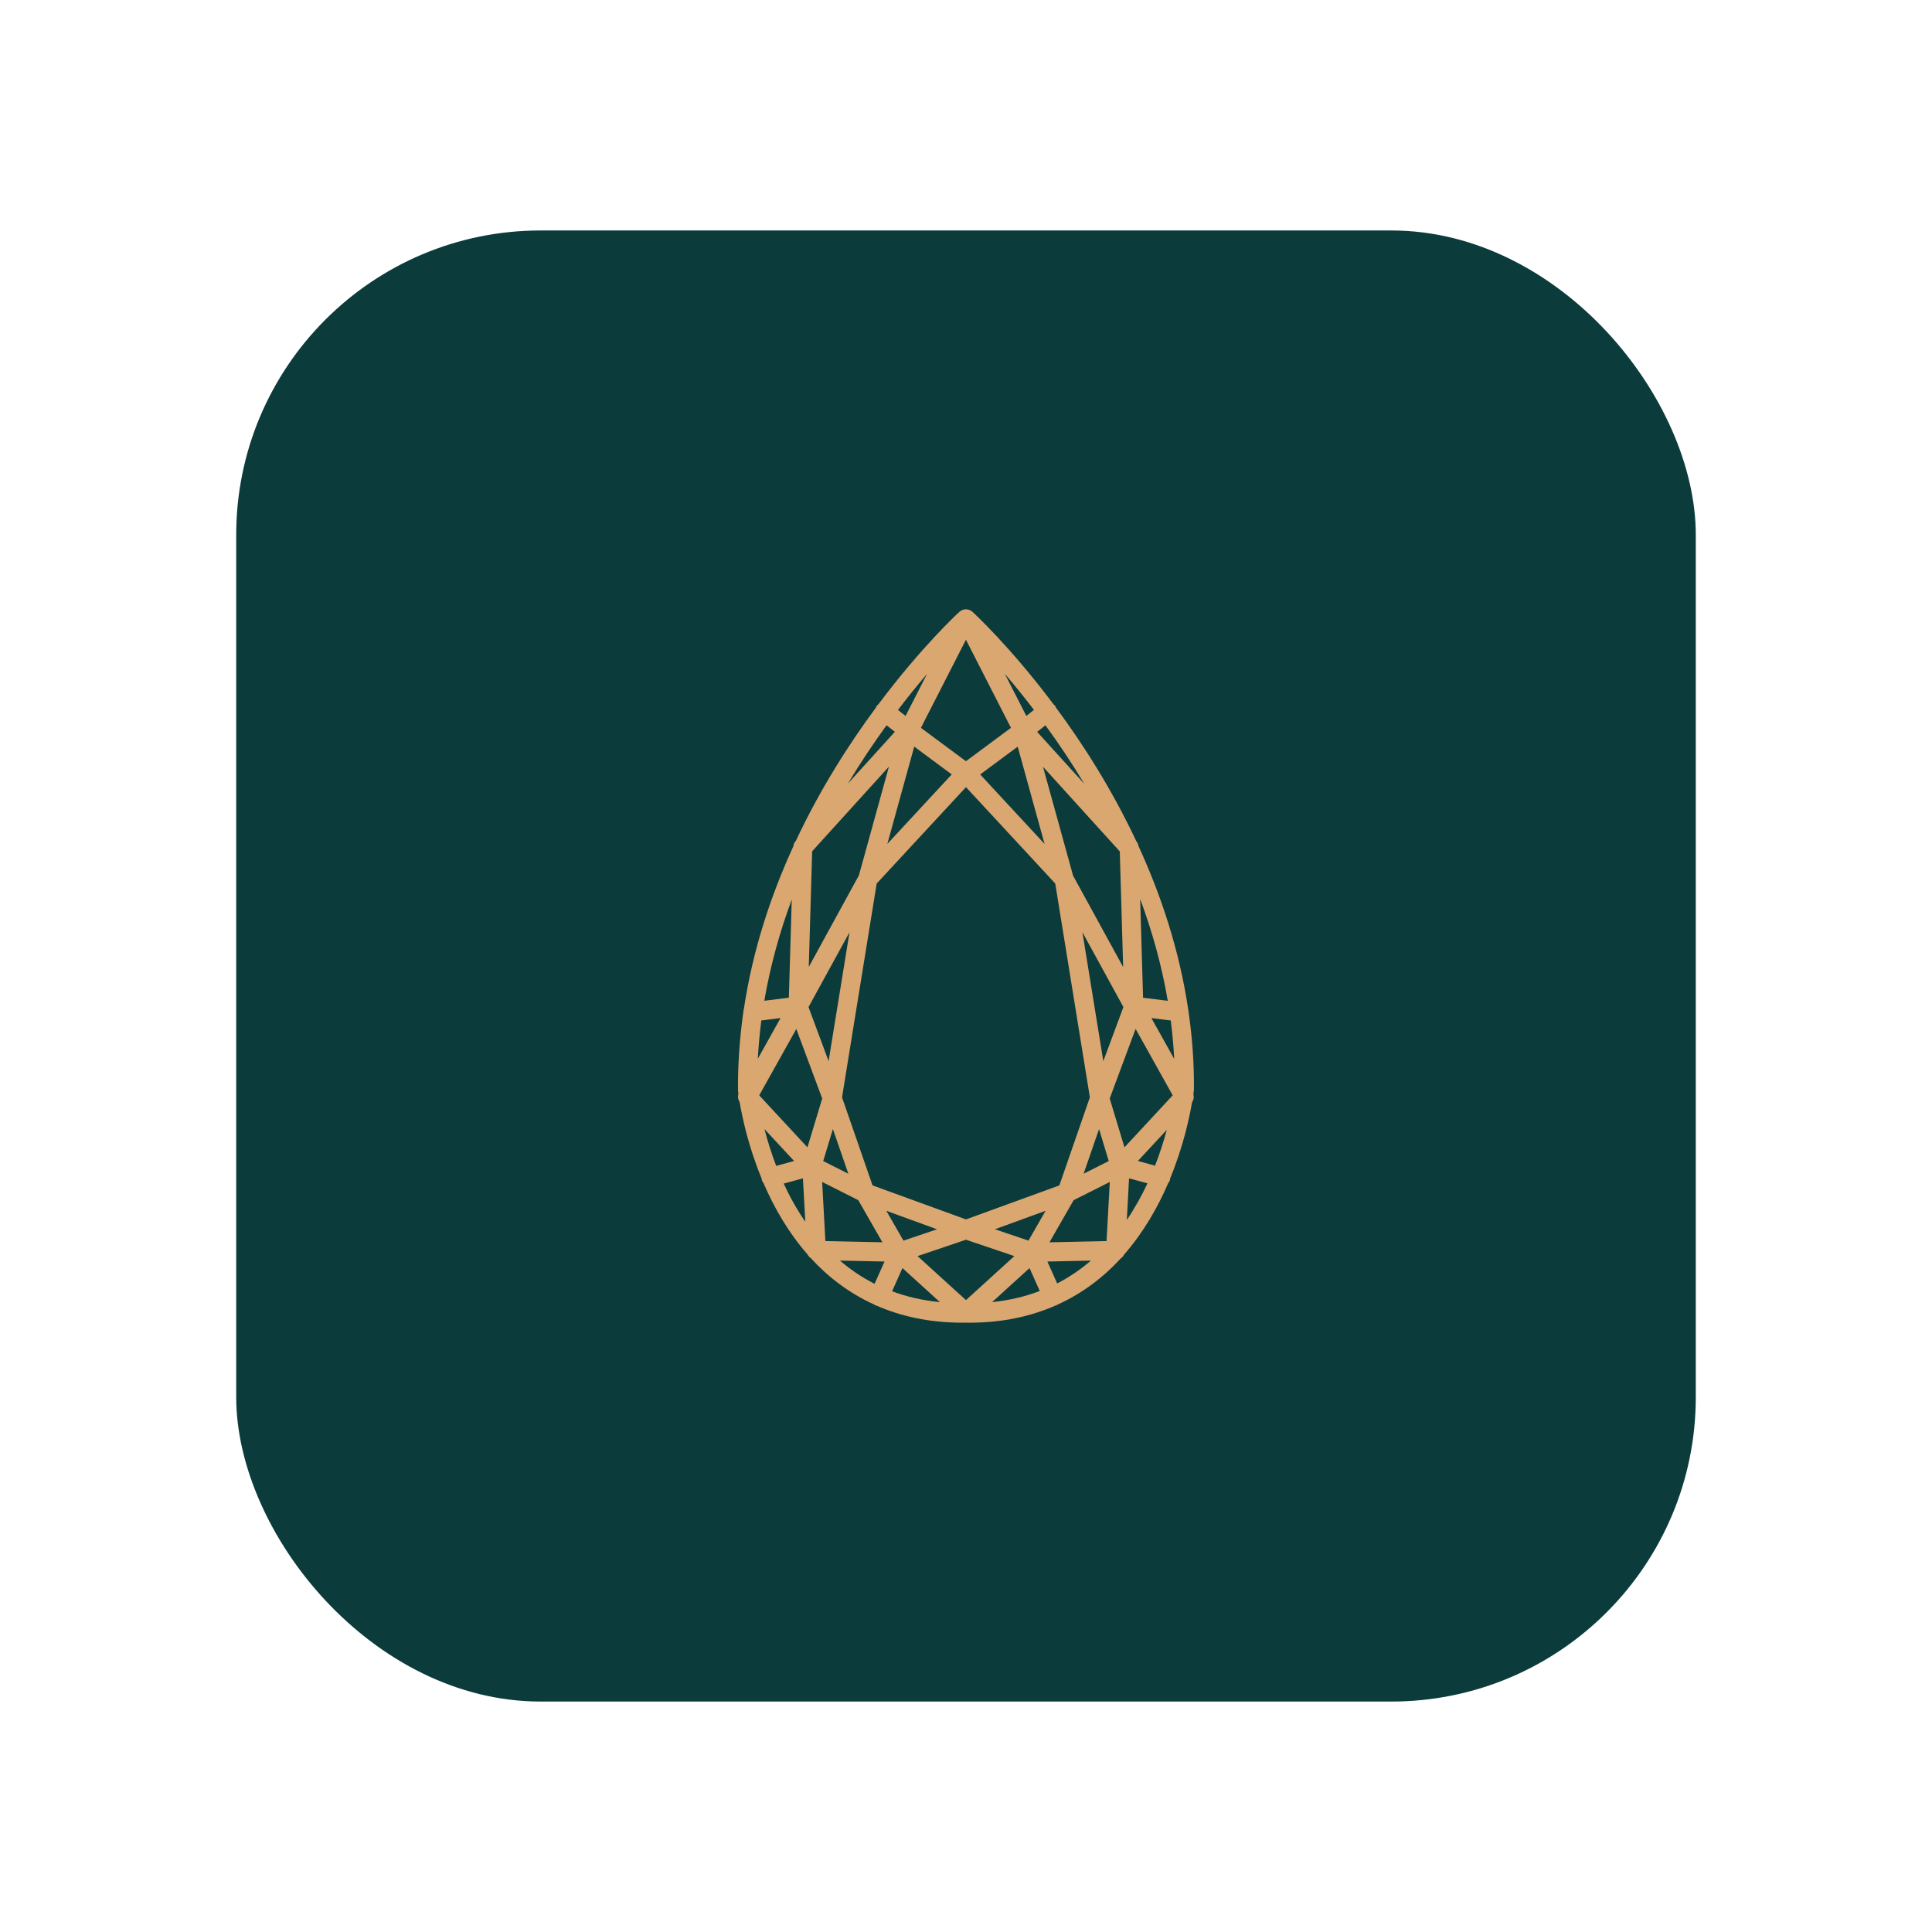 <svg xmlns="http://www.w3.org/2000/svg" id="Layer_1" data-name="Layer 1" viewBox="0 0 1000 1000"><defs><style>      .cls-1 {        fill: #daa771;      }      .cls-2 {        fill: #0b3b3b;      }    </style></defs><rect class="cls-2" x="122.26" y="119.29" width="755.48" height="761.43" rx="157.6" ry="157.6"></rect><path class="cls-1" d="M617.7,566.23c.17-1.23,.25-2.03,.27-2.15,.15-14.13-.93-27.89-2.9-41.24-.03-.18-.03-.37-.08-.53-4.59-30.72-14.1-59.14-25.74-84.47-.17-.9-.5-1.76-1.11-2.45-12.7-27.04-27.71-50.44-41.59-69.15-.17-.35-.27-.72-.52-1.03-.17-.23-.43-.38-.67-.58-22.5-30.07-41.62-47.59-42.09-48.03-.02-.02-.05-.03-.08-.05-.17-.15-.37-.23-.57-.35-.13-.1-.23-.23-.38-.32-.07-.05-.17-.03-.27-.08-.12-.07-.25-.13-.38-.18-.23-.08-.47-.08-.72-.13-.23-.05-.47-.12-.72-.13h-.35c-.25,0-.48,.08-.73,.13-.23,.05-.48,.05-.72,.13-.13,.05-.25,.12-.38,.18-.08,.03-.17,.03-.27,.08-.15,.08-.23,.22-.38,.32-.2,.12-.4,.2-.57,.35-.02,.02-.05,.03-.07,.05-.47,.42-19.57,17.92-42.04,47.98-.25,.22-.53,.37-.73,.63-.28,.35-.4,.73-.57,1.11-13.81,18.66-28.77,41.95-41.4,68.9l-.12,.12c-.68,.77-1.07,1.73-1.2,2.76-11.57,25.2-20.98,53.47-25.58,84.02-.18,.5-.25,1.05-.27,1.6-1.86,13.2-2.91,26.81-2.78,40.79,0,.08,.08,.72,.22,1.78-.43,1.41-.18,2.9,.63,4.14,1.33,7.94,4.54,23.02,11.42,39.69,.03,.18,0,.35,.03,.53,.17,.68,.52,1.25,.92,1.75,5.31,12.35,12.68,25.38,22.82,36.94,.37,.8,.98,1.4,1.68,1.9,8.8,9.64,19.67,18.06,32.92,24.06,.17,.1,.28,.25,.45,.33,.17,.07,.33,.05,.52,.12,12.55,5.51,27.23,8.87,44.47,8.87h3.78c17.26,0,31.92-3.36,44.47-8.87,.17-.05,.33-.03,.5-.1,.17-.08,.28-.22,.43-.32,13.26-5.99,24.1-14.43,32.92-24.05,.7-.5,1.31-1.11,1.68-1.93,10.1-11.55,17.47-24.55,22.77-36.89,.42-.53,.78-1.1,.97-1.8,.03-.2,0-.4,.03-.6,6.81-16.49,10.02-31.44,11.38-39.56,.87-1.25,1.11-2.8,.65-4.26l.05-.03Zm-19.85,37.13l-8.87-2.45,14.94-16.11c-1.5,5.57-3.46,11.88-6.07,18.54v.02Zm-50.66,60.94l-5.06-11.33,22.53-.48c-5.21,4.46-10.98,8.47-17.47,11.82h0Zm-112.46-11.82l23.11,.48-5.16,11.53c-6.69-3.38-12.63-7.47-17.96-12.03v.02Zm-39.01-68.03l15.29,16.47-9.24,2.55c-2.63-6.86-4.61-13.33-6.06-19v-.02Zm165.55-178.7l-24.45-26.94,4.29-3.41c6.64,9.1,13.48,19.24,20.15,30.35Zm-68.66-4.91l-33.32,35.96,13.91-50.36,19.4,14.39Zm7.39,230.33l-48.38-17.61-15.79-45.58,17.94-110.67,46.21-49.89,46.21,49.89,17.92,110.67-15.79,45.58-48.36,17.61h.03Zm-68.9-46.78l8,23.13-13.01-6.56,5.01-16.57h0Zm137.77,0l5.01,16.57-13.01,6.56,8-23.13h0Zm2.2-35.16l-10.82-66.72,21.22,38.74-10.4,27.97Zm-15.68-96.1l-15.54-56.26,39.74,43.82,1.75,59.86-25.96-47.39,.02-.02Zm-28.64-66.67l13.91,50.36-33.32-35.96s19.4-14.39,19.4-14.39Zm-26.78,7.54l-23.31-17.27,23.31-45.6,23.3,45.6-23.3,17.27Zm-71.09,155.23l-10.4-27.97,21.22-38.72-10.82,66.7Zm-3.31,19.35l-7.64,25.28-24.96-26.91,19.2-34.36,13.4,36h0Zm18.66,52.62l12.5,21.8-29.52-.63-1.66-30.59,18.69,9.42Zm23.4,20.95l-8.87-15.44,26.26,9.57-17.39,5.87Zm32.35-.47l25.05,8.47-25.05,22.78-25.06-22.78,25.06-8.47Zm14.96-5.41l26.26-9.57-8.87,15.44-17.39-5.89v.02Zm40.79-15.08l18.69-9.4-1.68,30.59-29.54,.63,12.51-21.8,.02-.02Zm26.29-27.34l-7.64-25.28,13.4-36.01,19.2,34.38-24.96,26.91Zm8.15-128.44c6.14,16.52,11.12,34.13,14.26,52.6l-12.78-1.58-1.5-51.02h.02Zm-58.94-94.84l-11.15-21.8c4.64,5.41,9.75,11.67,15.09,18.67l-3.94,3.13Zm-62.51,0l-3.94-3.11c5.33-6.99,10.43-13.25,15.06-18.66,0,0-11.12,21.77-11.12,21.77Zm-24.16,82.52l-25.94,47.39,1.75-59.86,39.74-43.82-15.54,56.26v.02Zm-36.26,63.32l-12.7,1.58c3.15-18.41,8.1-35.93,14.2-52.39l-1.5,50.82v-.02Zm-14.23,11.77l9.93-1.23-11.75,21.02c.37-6.69,.97-13.3,1.81-19.79Zm21.52,81.71l1.23,22.48c-4.46-6.46-8.14-13.15-11.17-19.74l9.95-2.73-.02-.02Zm51.51,46.46l19.39,17.64c-9.09-.92-17.32-2.85-24.75-5.62,0,0,5.36-12.02,5.36-12.02Zm65.77,0l5.31,11.87c-7.42,2.83-15.63,4.83-24.68,5.76l19.37-17.62h0Zm51.51-46.46l9.54,2.61c-2.95,6.31-6.47,12.71-10.68,18.92,0,0,1.15-21.53,1.15-21.53Zm11.58-82.94l10.02,1.25c.83,6.52,1.43,13.15,1.78,19.87l-11.8-21.1v-.02Zm-137.08-151.55l4.29,3.39-24.31,26.79c6.64-11.05,13.45-21.13,20.02-30.19Z"></path></svg>